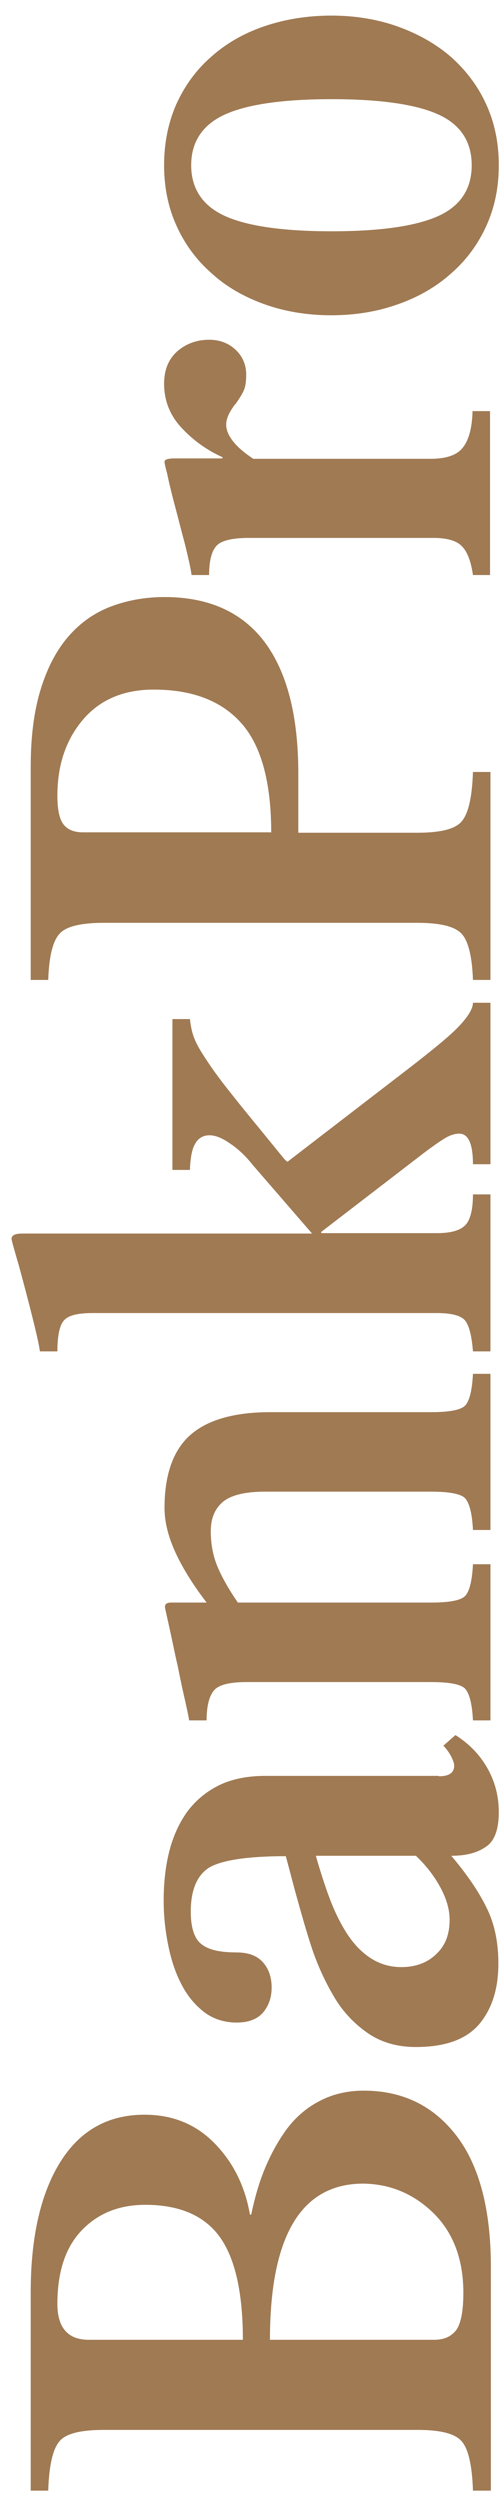 <svg width="31" height="154" viewBox="0 0 31 154" fill="none" xmlns="http://www.w3.org/2000/svg">
<path fill-rule="evenodd" clip-rule="evenodd" d="M30.227 83.243L29.148 83.243C29.071 82.239 28.891 81.586 28.634 81.309C28.378 81.033 27.812 80.882 26.913 80.882L5.695 80.882C4.77 80.882 4.179 81.033 3.922 81.36C3.665 81.661 3.537 82.314 3.537 83.243L2.458 83.243C2.406 82.841 2.252 82.163 2.021 81.234C1.79 80.305 1.507 79.225 1.173 77.994C0.865 76.939 0.711 76.386 0.711 76.311C0.711 76.085 0.942 75.984 1.379 75.984L19.232 75.984L15.559 71.74C15.122 71.187 14.66 70.76 14.172 70.434C13.709 70.107 13.273 69.931 12.913 69.931C12.528 69.931 12.219 70.107 12.04 70.434C11.834 70.76 11.731 71.313 11.706 72.066L10.627 72.066L10.627 62.773L11.706 62.773C11.757 63.275 11.86 63.702 12.014 64.054C12.168 64.431 12.451 64.883 12.836 65.46C13.221 66.038 13.709 66.691 14.274 67.394C14.641 67.867 15.235 68.594 16.043 69.581C16.479 70.115 16.978 70.726 17.537 71.413C17.563 71.438 17.614 71.489 17.717 71.564L25.192 65.812C26.682 64.657 27.735 63.803 28.3 63.2C28.866 62.597 29.148 62.12 29.148 61.768L30.227 61.768L30.227 71.715L29.148 71.715C29.148 70.459 28.866 69.831 28.3 69.831C28.018 69.831 27.71 69.931 27.35 70.157C26.99 70.383 26.605 70.66 26.168 70.986L19.798 75.884L19.798 75.959L26.939 75.959C27.812 75.959 28.378 75.784 28.686 75.457C28.994 75.131 29.148 74.478 29.148 73.573L30.227 73.573L30.227 83.243ZM30.227 153.42L29.148 153.42C29.097 151.863 28.866 150.858 28.455 150.381C28.044 149.904 27.145 149.678 25.732 149.678L6.388 149.678C4.975 149.678 4.05 149.904 3.665 150.381C3.254 150.858 3.023 151.863 2.972 153.42L1.893 153.42L1.893 141.188C1.893 137.797 2.509 135.11 3.716 133.176C4.924 131.242 6.645 130.262 8.906 130.262C10.627 130.262 12.065 130.84 13.221 132.021C14.377 133.201 15.097 134.658 15.405 136.416L15.482 136.416C15.687 135.436 15.944 134.507 16.304 133.628C16.664 132.749 17.1 131.945 17.64 131.192C18.179 130.463 18.847 129.86 19.669 129.433C20.465 129.006 21.39 128.78 22.418 128.78C24.807 128.78 26.708 129.71 28.121 131.543C29.534 133.377 30.253 136.089 30.253 139.631L30.253 153.42L30.227 153.42ZM14.968 144.127C14.968 141.188 14.48 139.078 13.53 137.772C12.579 136.466 11.038 135.813 8.957 135.813C7.339 135.813 6.028 136.341 5.027 137.396C4.025 138.45 3.537 139.957 3.537 141.917C3.537 143.373 4.179 144.127 5.463 144.127L14.968 144.127ZM26.759 144.127C27.376 144.127 27.812 143.926 28.121 143.524C28.403 143.122 28.557 142.369 28.557 141.238C28.557 139.179 27.941 137.546 26.733 136.341C25.5 135.135 24.062 134.532 22.392 134.507C18.564 134.507 16.638 137.722 16.638 144.127L26.759 144.127ZM27.067 109.415C27.684 109.415 27.992 109.189 27.992 108.762C27.992 108.612 27.915 108.411 27.787 108.159C27.658 107.933 27.504 107.707 27.324 107.531L28.069 106.878C28.866 107.381 29.534 108.034 30.022 108.888C30.51 109.742 30.741 110.646 30.741 111.626C30.741 112.68 30.484 113.409 29.945 113.76C29.405 114.137 28.712 114.313 27.812 114.313C28.789 115.468 29.508 116.523 29.996 117.528C30.484 118.508 30.715 119.663 30.715 120.944C30.715 122.501 30.33 123.732 29.534 124.686C28.737 125.616 27.453 126.093 25.629 126.093C24.447 126.093 23.445 125.792 22.598 125.189C21.75 124.586 21.056 123.832 20.517 122.878C19.977 121.949 19.541 120.969 19.207 119.964C18.886 119 18.566 117.852 18.2 116.54L18.2 116.539L18.154 116.373C17.897 115.393 17.717 114.715 17.614 114.338C15.225 114.338 13.658 114.589 12.887 115.041C12.142 115.519 11.757 116.423 11.757 117.754C11.757 118.759 11.988 119.437 12.425 119.763C12.862 120.115 13.581 120.266 14.583 120.266C15.302 120.266 15.841 120.467 16.201 120.869C16.561 121.27 16.741 121.798 16.741 122.426C16.741 123.054 16.561 123.556 16.201 123.983C15.841 124.385 15.302 124.586 14.583 124.586C13.864 124.586 13.17 124.385 12.605 123.958C12.04 123.531 11.552 122.953 11.192 122.25C10.807 121.522 10.55 120.718 10.37 119.839C10.19 118.96 10.087 118.03 10.087 117.076C10.087 116.021 10.19 115.016 10.421 114.087C10.652 113.158 11.012 112.354 11.5 111.651C12.014 110.947 12.656 110.395 13.453 109.993C14.249 109.591 15.225 109.39 16.381 109.39L27.016 109.39L27.067 109.415ZM19.464 114.313C19.746 115.293 20.029 116.172 20.311 116.925C20.594 117.679 20.928 118.382 21.339 119.035C21.75 119.688 22.238 120.216 22.803 120.592C23.368 120.969 24.011 121.17 24.73 121.17C25.629 121.17 26.348 120.894 26.888 120.366C27.453 119.839 27.71 119.136 27.71 118.256C27.71 117.603 27.504 116.925 27.119 116.222C26.733 115.519 26.22 114.866 25.629 114.313L19.464 114.313ZM29.148 94.245L30.227 94.245L30.227 84.625L29.148 84.625C29.097 85.68 28.917 86.358 28.634 86.609C28.352 86.86 27.658 86.986 26.579 86.986L16.664 86.986C14.429 86.986 12.785 87.463 11.731 88.392C10.678 89.322 10.139 90.829 10.139 92.888C10.139 93.793 10.396 94.747 10.858 95.727C11.32 96.706 11.963 97.711 12.733 98.715L10.575 98.715C10.293 98.715 10.164 98.791 10.164 98.992C10.164 99.022 10.201 99.187 10.269 99.492C10.315 99.697 10.375 99.965 10.447 100.298C10.521 100.631 10.592 100.964 10.661 101.294L10.661 101.294L10.661 101.295L10.661 101.295L10.661 101.295C10.759 101.76 10.855 102.218 10.961 102.659C11.152 103.642 11.321 104.385 11.427 104.847L11.449 104.944C11.469 105.038 11.488 105.125 11.506 105.207L11.506 105.209C11.58 105.546 11.634 105.793 11.654 105.974L12.733 105.974C12.733 105.045 12.913 104.417 13.221 104.09C13.53 103.764 14.197 103.613 15.199 103.613L26.579 103.613C27.658 103.613 28.352 103.739 28.634 103.99C28.917 104.266 29.097 104.919 29.148 105.974L30.227 105.974L30.227 96.354L29.148 96.354C29.097 97.409 28.917 98.088 28.634 98.339C28.352 98.59 27.658 98.715 26.579 98.715L14.66 98.715C14.12 97.937 13.709 97.208 13.427 96.555C13.144 95.902 12.99 95.149 12.99 94.32C12.99 93.566 13.221 92.964 13.709 92.537C14.197 92.11 15.071 91.884 16.33 91.884L26.579 91.884C27.658 91.884 28.352 92.009 28.634 92.26C28.917 92.537 29.097 93.19 29.148 94.245ZM28.455 50.591C28.069 51.069 27.145 51.295 25.732 51.295L18.385 51.295L18.385 47.653C18.385 44.086 17.691 41.398 16.304 39.54C14.917 37.706 12.862 36.777 10.139 36.777C8.957 36.777 7.852 36.978 6.851 37.355C5.849 37.731 4.975 38.334 4.23 39.188C3.485 40.042 2.92 41.122 2.509 42.453C2.098 43.785 1.893 45.367 1.893 47.226L1.893 60.362L2.972 60.362C3.023 58.905 3.254 57.976 3.665 57.524C4.05 57.072 4.975 56.845 6.388 56.845L25.732 56.845C27.145 56.845 28.044 57.072 28.455 57.524C28.866 57.976 29.097 58.93 29.148 60.362L30.227 60.362L30.227 47.552L29.148 47.552C29.097 49.109 28.866 50.114 28.455 50.591ZM14.865 44.538C16.098 45.919 16.715 48.18 16.715 51.295L16.689 51.27L5.104 51.27C4.59 51.27 4.179 51.119 3.922 50.792C3.665 50.466 3.537 49.888 3.537 49.009C3.537 47.1 4.076 45.543 5.129 44.312C6.183 43.081 7.647 42.478 9.471 42.478C11.834 42.478 13.632 43.157 14.865 44.538ZM30.227 35.421L30.201 35.421L30.201 25.324L29.123 25.324C29.097 26.353 28.891 27.107 28.532 27.559C28.172 28.036 27.504 28.262 26.528 28.262L15.61 28.262C15.122 27.936 14.711 27.609 14.403 27.233C14.095 26.856 13.941 26.504 13.941 26.152C13.941 25.851 14.069 25.5 14.352 25.098C14.377 25.047 14.429 24.972 14.506 24.897C14.711 24.62 14.865 24.369 14.994 24.118C15.122 23.867 15.174 23.515 15.174 23.088C15.174 22.46 14.942 21.933 14.506 21.531C14.069 21.129 13.53 20.928 12.887 20.928C12.142 20.928 11.5 21.154 10.935 21.631C10.396 22.109 10.113 22.762 10.113 23.641C10.113 24.671 10.473 25.575 11.166 26.328C11.86 27.082 12.707 27.71 13.709 28.162L13.709 28.237L10.755 28.237C10.344 28.237 10.139 28.313 10.139 28.438C10.139 28.539 10.19 28.765 10.293 29.141C10.37 29.518 10.498 30.071 10.678 30.774C10.816 31.287 10.941 31.771 11.057 32.219C11.18 32.692 11.292 33.125 11.397 33.512L11.438 33.68C11.6 34.359 11.737 34.933 11.808 35.421L12.887 35.421C12.887 34.491 13.067 33.889 13.375 33.587C13.684 33.286 14.352 33.135 15.354 33.135L26.733 33.135C27.556 33.135 28.146 33.311 28.455 33.637C28.789 33.964 29.02 34.542 29.148 35.421L30.201 35.421L30.201 35.446L30.227 35.421ZM27.812 3.522C26.888 2.718 25.783 2.09 24.524 1.638C23.266 1.186 21.878 0.96 20.414 0.96C18.95 0.96 17.563 1.186 16.304 1.613C15.045 2.04 13.941 2.668 13.016 3.497C12.065 4.326 11.372 5.305 10.858 6.436C10.37 7.566 10.113 8.797 10.113 10.178C10.113 11.559 10.37 12.79 10.884 13.921C11.397 15.051 12.117 16.03 13.041 16.834C13.941 17.663 15.045 18.291 16.304 18.743C17.563 19.195 18.95 19.421 20.414 19.421C21.878 19.421 23.266 19.195 24.524 18.743C25.809 18.291 26.888 17.663 27.812 16.834C28.737 16.03 29.456 15.051 29.97 13.921C30.484 12.79 30.741 11.559 30.741 10.178C30.741 8.797 30.484 7.566 29.97 6.436C29.456 5.305 28.737 4.351 27.812 3.522ZM11.783 10.178C11.783 8.746 12.476 7.692 13.838 7.064C15.199 6.436 17.409 6.109 20.44 6.109C23.471 6.109 25.68 6.436 27.042 7.064C28.403 7.692 29.071 8.746 29.071 10.178C29.071 11.61 28.403 12.665 27.042 13.293C25.68 13.921 23.471 14.247 20.44 14.247C17.409 14.247 15.199 13.921 13.838 13.293C12.476 12.665 11.783 11.61 11.783 10.178Z" fill="#A07A53"/>
</svg>
